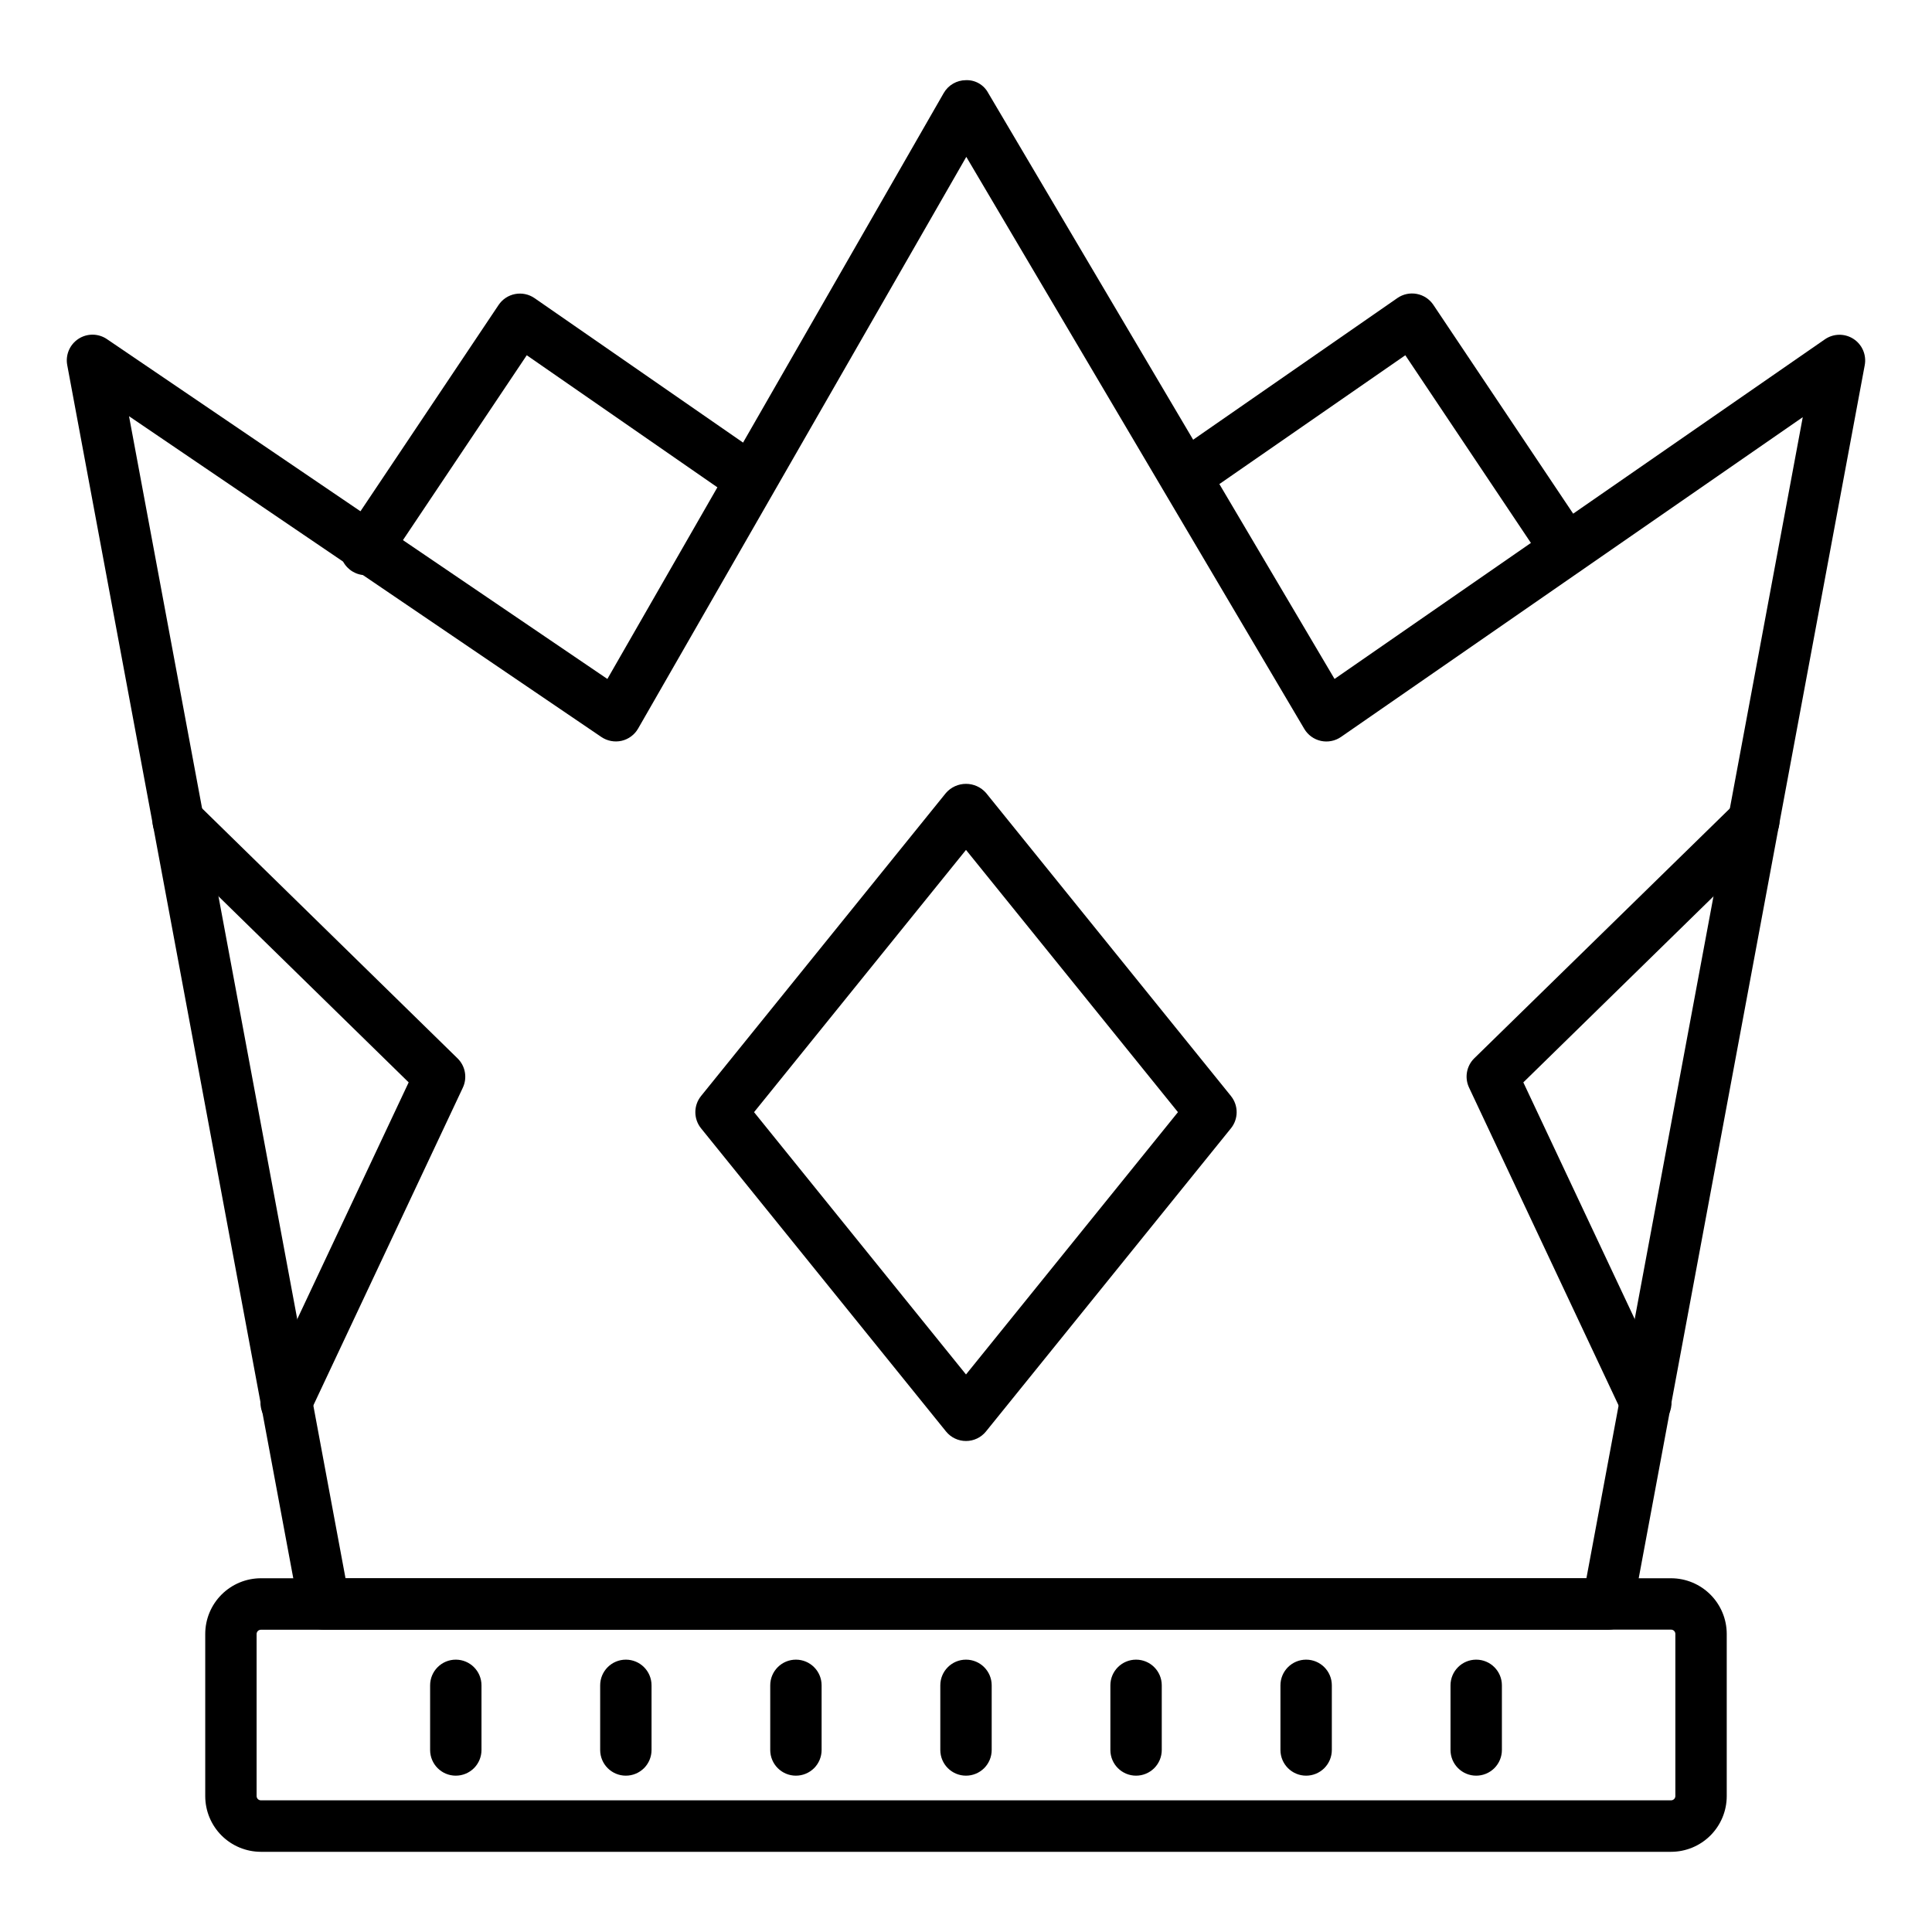 <?xml version="1.0" encoding="UTF-8"?>
<!-- Uploaded to: SVG Repo, www.svgrepo.com, Generator: SVG Repo Mixer Tools -->
<svg fill="#000000" width="800px" height="800px" version="1.1" viewBox="144 144 512 512" xmlns="http://www.w3.org/2000/svg">
 <g>
  <path d="m586.85 634.75h-373.71c-3.91-0.004-7.66-1.559-10.426-4.324-2.766-2.766-4.32-6.519-4.324-10.43v-42.988c0.004-3.91 1.559-7.66 4.324-10.426 2.766-2.766 6.516-4.324 10.426-4.328h373.71c3.91 0.004 7.66 1.562 10.426 4.328 2.766 2.766 4.324 6.516 4.328 10.426v42.961c0.004 3.918-1.551 7.676-4.316 10.445-2.766 2.773-6.523 4.332-10.438 4.336zm-373.71-58.852c-0.617 0-1.121 0.492-1.137 1.109v42.961c0 0.629 0.512 1.137 1.137 1.137h373.71c0.625 0 1.137-0.508 1.137-1.137v-42.961c0-0.629-0.512-1.137-1.137-1.137z"/>
  <path d="m570.07 575.9h-340.15c-3.277 0-6.09-2.332-6.691-5.555l-61.406-329.57c-0.516-2.707 0.652-5.457 2.953-6.969 2.305-1.512 5.289-1.484 7.566 0.066l132.62 90.059 89.137-155.28c1.207-2.094 3.441-3.391 5.859-3.402 2.445-0.105 4.734 1.191 5.902 3.344l91.809 155.33 129.94-89.996c2.269-1.57 5.262-1.617 7.578-0.117 2.312 1.504 3.496 4.254 2.988 6.965l-61.406 329.57c-0.602 3.223-3.414 5.555-6.691 5.555zm-334.5-13.617h328.84l57.34-307.73-122.36 84.734c-1.555 1.078-3.488 1.461-5.336 1.059-1.848-0.406-3.445-1.559-4.406-3.188l-89.57-151.59-86.973 151.51c-0.945 1.641-2.527 2.816-4.371 3.242-1.848 0.418-3.781 0.055-5.352-1l-125.19-85.023z"/>
  <path d="m559.07 296.43c-2.273 0.004-4.398-1.125-5.664-3.016l-36.984-55.27-54.391 37.684c-3.09 2.141-7.332 1.367-9.473-1.723-2.141-3.094-1.367-7.336 1.727-9.477l60.043-41.645c1.496-1.039 3.352-1.43 5.144-1.09 1.789 0.34 3.371 1.387 4.387 2.902l40.848 61.008c1.398 2.086 1.535 4.777 0.355 6.992-1.184 2.219-3.492 3.606-6.008 3.609z"/>
  <path d="m240.93 296.43c-2.512 0-4.82-1.387-6.004-3.606-1.184-2.215-1.047-4.906 0.355-6.992l40.848-61.008c1.016-1.516 2.594-2.562 4.387-2.902s3.644 0.051 5.144 1.09l60.074 41.617h0.004c3.09 2.141 3.863 6.383 1.723 9.477-2.137 3.09-6.379 3.863-9.473 1.723l-54.391-37.684-37.016 55.27c-1.266 1.887-3.383 3.016-5.652 3.016z"/>
  <path d="m580.16 522.61c-2.637 0-5.035-1.523-6.16-3.91l-40.68-86.465c-1.242-2.613-0.695-5.727 1.363-7.762l69.336-67.773c1.289-1.266 3.027-1.965 4.836-1.945 1.805 0.02 3.527 0.754 4.793 2.043 2.633 2.688 2.586 7-0.098 9.629l-65.852 64.414 38.617 82.059c0.992 2.106 0.84 4.57-0.402 6.535-1.242 1.965-3.398 3.164-5.727 3.176z"/>
  <path d="m219.84 522.61c-1 0-1.988-0.219-2.894-0.648-1.633-0.77-2.894-2.156-3.508-3.856s-0.523-3.57 0.246-5.207l38.617-82.059-65.844-64.414c-2.684-2.629-2.731-6.941-0.098-9.629s6.945-2.731 9.629-0.098l69.297 67.809c2.055 2.035 2.602 5.148 1.359 7.762l-40.68 86.465c-1.125 2.363-3.508 3.867-6.125 3.875z"/>
  <path d="m400 525.88c-2.059 0-4.004-0.926-5.297-2.527l-64.918-80.336c-2.016-2.496-2.016-6.062 0-8.559l64.918-80.336c1.336-1.523 3.266-2.394 5.297-2.394 2.027 0 3.957 0.871 5.297 2.394l64.918 80.336h-0.004c2.019 2.496 2.019 6.062 0 8.559l-64.918 80.336h0.004c-1.297 1.602-3.242 2.527-5.297 2.527zm-56.168-87.145 56.168 69.512 56.168-69.512-56.168-69.5z"/>
  <path d="m535.21 614.57c-3.762 0-6.809-3.047-6.809-6.809v-17.129c0-3.762 3.047-6.809 6.809-6.809 3.758 0 6.809 3.047 6.809 6.809v17.129c0 1.805-0.719 3.539-1.996 4.816-1.277 1.273-3.008 1.992-4.812 1.992z"/>
  <path d="m490.14 614.57c-3.762 0-6.809-3.047-6.809-6.809v-17.129c0-3.762 3.047-6.809 6.809-6.809 3.758 0 6.809 3.047 6.809 6.809v17.129c0 1.805-0.719 3.539-1.996 4.816-1.277 1.273-3.008 1.992-4.812 1.992z"/>
  <path d="m445.07 614.57c-3.762 0-6.809-3.047-6.809-6.809v-17.129c0-3.762 3.047-6.809 6.809-6.809 3.758 0 6.809 3.047 6.809 6.809v17.129c0 1.805-0.719 3.539-1.996 4.816-1.277 1.273-3.008 1.992-4.812 1.992z"/>
  <path d="m400 614.57c-3.762 0-6.809-3.047-6.809-6.809v-17.129c0-3.762 3.047-6.809 6.809-6.809 3.758 0 6.809 3.047 6.809 6.809v17.129c0 1.805-0.719 3.539-1.996 4.816-1.277 1.273-3.008 1.992-4.812 1.992z"/>
  <path d="m354.93 614.57c-3.762 0-6.809-3.047-6.809-6.809v-17.129c0-3.762 3.047-6.809 6.809-6.809 3.758 0 6.805 3.047 6.805 6.809v17.129c0 1.805-0.715 3.539-1.992 4.816-1.277 1.273-3.008 1.992-4.812 1.992z"/>
  <path d="m309.86 614.57c-3.762 0-6.809-3.047-6.809-6.809v-17.129c0-3.762 3.047-6.809 6.809-6.809 3.758 0 6.805 3.047 6.805 6.809v17.129c0 1.805-0.715 3.539-1.992 4.816-1.277 1.273-3.008 1.992-4.812 1.992z"/>
  <path d="m264.79 614.57c-3.758 0-6.805-3.047-6.805-6.809v-17.129c0-3.762 3.047-6.809 6.805-6.809 3.762 0 6.809 3.047 6.809 6.809v17.129c0 1.805-0.715 3.539-1.992 4.816-1.277 1.273-3.008 1.992-4.816 1.992z"/>
 </g>
</svg>